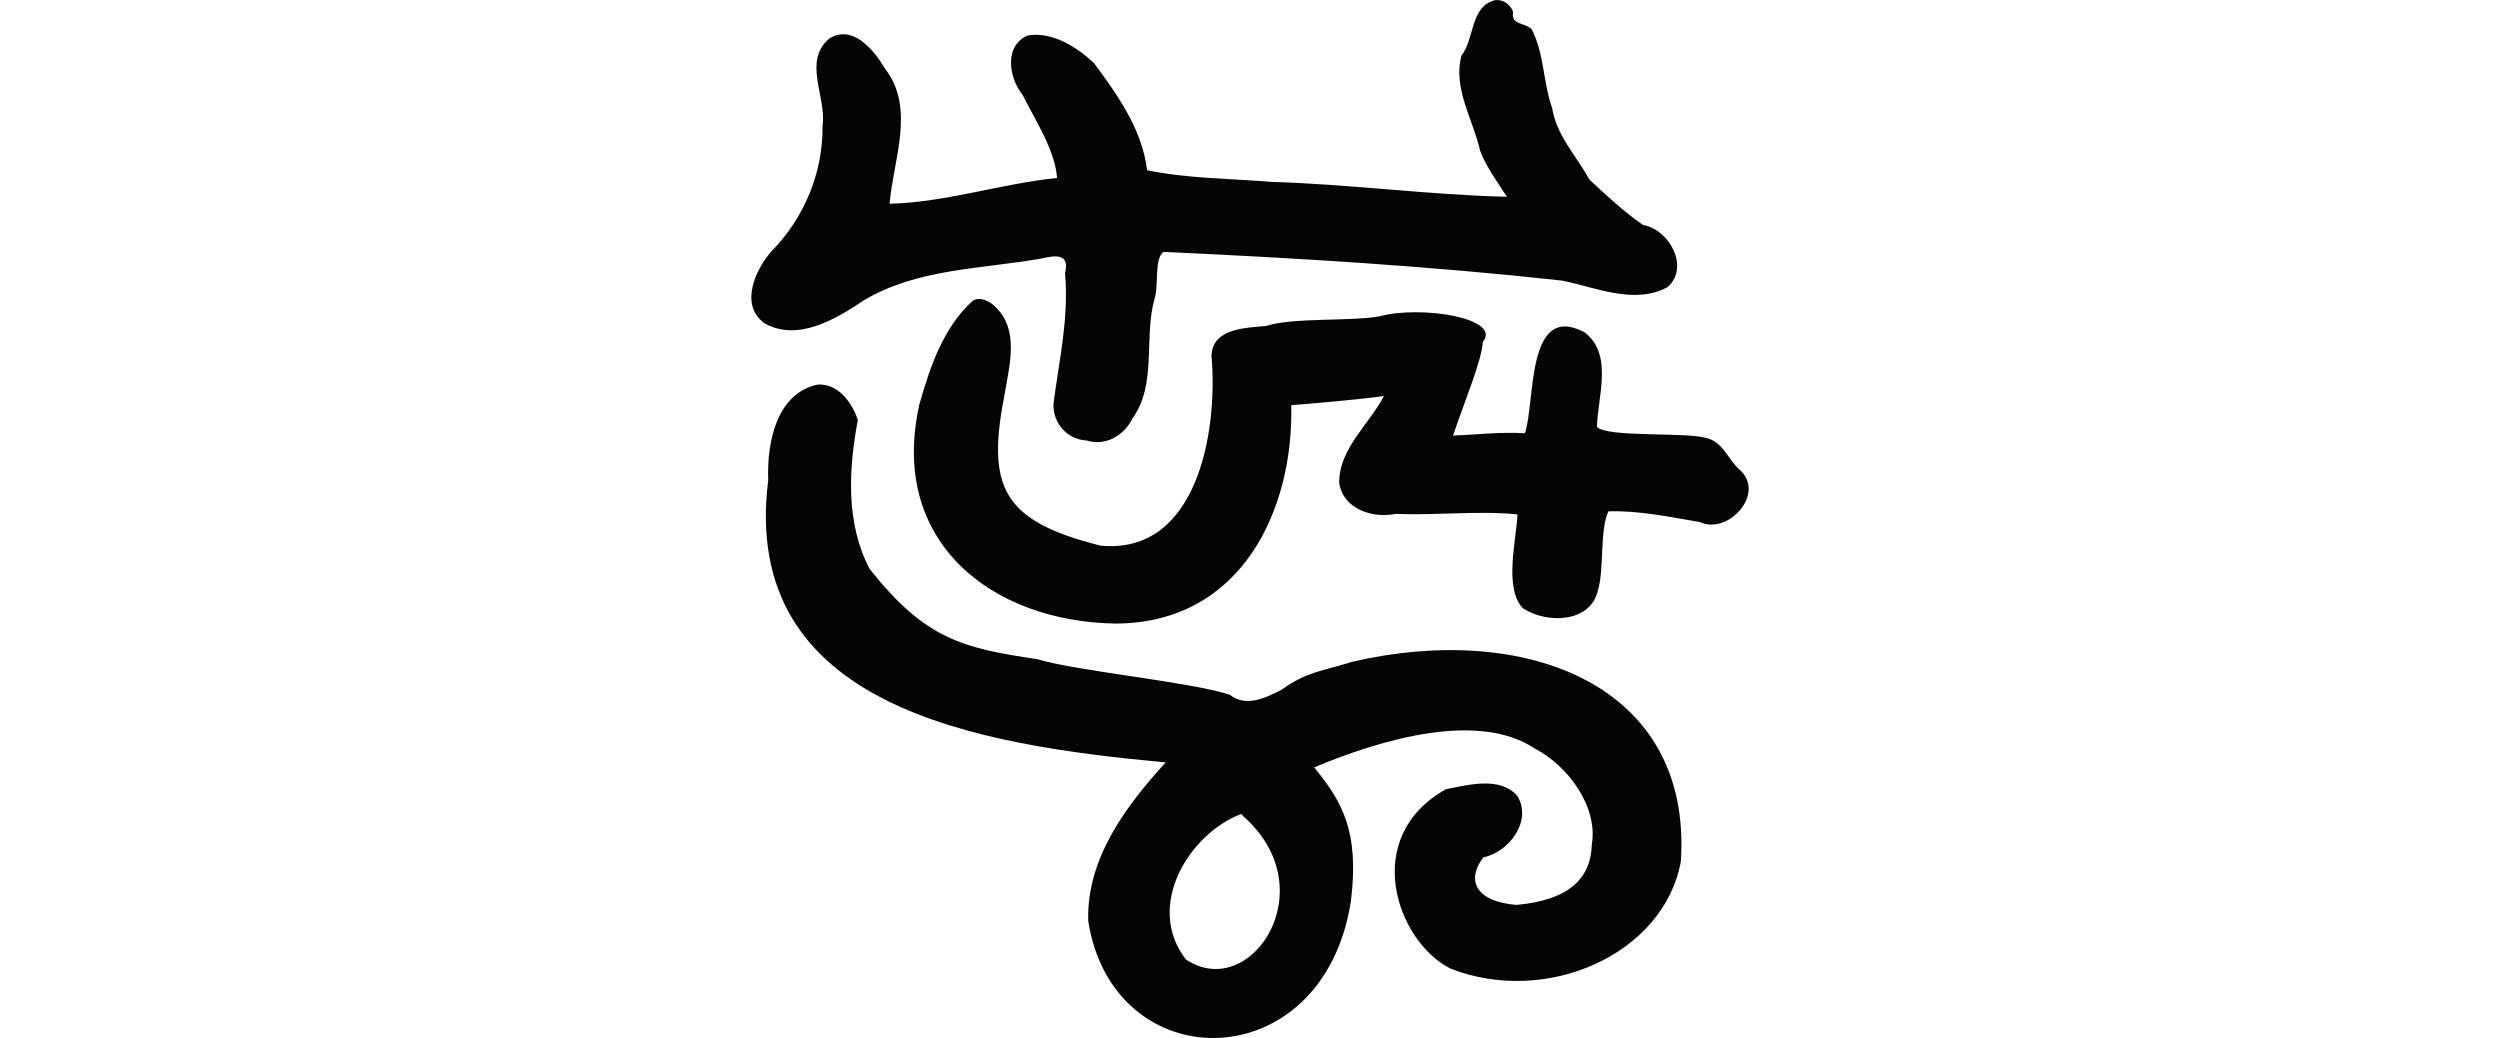 <?xml version="1.0" encoding="UTF-8" standalone="no"?>
<!-- Created with Inkscape (http://www.inkscape.org/) -->

<svg
   xmlns:dc="http://purl.org/dc/elements/1.1/"
   xmlns:cc="http://creativecommons.org/ns#"
   xmlns:rdf="http://www.w3.org/1999/02/22-rdf-syntax-ns#"
   xmlns:svg="http://www.w3.org/2000/svg"
   xmlns="http://www.w3.org/2000/svg"
   xmlns:sodipodi="http://sodipodi.sourceforge.net/DTD/sodipodi-0.dtd"
   xmlns:inkscape="http://www.inkscape.org/namespaces/inkscape"
   width="200"
   height="83.041"
   id="svg2"
   version="1.1"
   inkscape:version="0.48.2 r9819"
   sodipodi:docname="got.svg">
  <defs
     id="defs4" />
  <sodipodi:namedview
     id="base"
     pagecolor="#ffffff"
     bordercolor="#666666"
     borderopacity="1.0"
     inkscape:pageopacity="0.0"
     inkscape:pageshadow="2"
     inkscape:zoom="2.8"
     inkscape:cx="-53.145993"
     inkscape:cy="18.066011"
     inkscape:document-units="px"
     inkscape:current-layer="layer1"
     showgrid="false"
     fit-margin-top="0"
     fit-margin-left="0"
     fit-margin-right="0"
     fit-margin-bottom="0"
     inkscape:window-width="1366"
     inkscape:window-height="706"
     inkscape:window-x="-8"
     inkscape:window-y="-8"
     inkscape:window-maximized="1" />
  <g
     inkscape:label="Layer 1"
     inkscape:groupmode="layer"
     id="layer1"
     transform="translate(-1199.096,-1086.791)">
    <path
       style="fill:#050505"
       d="m 1318.701,1086.8 c -2.014,0.528 -1.623,3.082 -2.687,4.437 -0.704,2.643 0.945,5.145 1.504,7.654 0.518,1.312 1.369,2.461 2.129,3.642 -6.299,-0.15 -12.504,-1.006 -18.804,-1.189 -3.299,-0.272 -6.859,-0.271 -9.983,-0.94 -0.369,-3.222 -2.366,-6.038 -4.257,-8.581 -1.382,-1.289 -3.334,-2.522 -5.288,-2.195 -1.929,0.825 -1.504,3.4 -0.416,4.749 1.054,2.092 2.599,4.438 2.762,6.651 -4.453,0.452 -8.939,1.959 -13.396,2.062 0.287,-3.525 2.097,-7.651 -0.378,-10.822 -0.856,-1.454 -2.56,-3.555 -4.437,-2.403 -2.167,1.815 -0.217,4.669 -0.549,6.972 0.046,3.758 -1.47,7.423 -4.125,10.094 -1.276,1.499 -2.508,4.227 -0.549,5.705 2.671,1.549 5.798,-0.347 8.003,-1.835 4.262,-2.531 9.363,-2.479 14.134,-3.321 1.179,-0.271 2.329,-0.443 1.935,1.181 0.32,3.497 -0.462,6.91 -0.914,10.332 -0.132,1.575 1.066,2.984 2.649,3.037 1.533,0.487 3.024,-0.436 3.671,-1.778 1.959,-2.753 0.889,-6.407 1.74,-9.508 0.383,-1.122 -0.049,-3.197 0.728,-3.8 10.639,0.486 21.34,1.135 31.891,2.296 2.699,0.545 5.825,1.966 8.448,0.511 1.792,-1.599 0.105,-4.617 -1.968,-4.957 -1.55,-1.072 -2.935,-2.375 -4.295,-3.633 -1.059,-1.938 -2.616,-3.491 -2.987,-5.74 -0.736,-2.106 -0.614,-4.313 -1.639,-6.303 -0.583,-0.543 -1.684,-0.318 -1.476,-1.381 -0.214,-0.582 -0.817,-1.015 -1.447,-0.936 z m -41.771,24.041 c -2.359,2.115 -3.428,5.294 -4.276,8.268 -2.5,11.04 5.816,17.444 15.742,17.568 10.079,-0.071 14.194,-9.163 14.001,-17.473 1.544,-0.105 6.166,-0.527 7.415,-0.738 -1.185,2.29 -3.632,4.24 -3.576,6.991 0.332,2.071 2.677,2.822 4.513,2.447 3.19,0.13 6.812,-0.276 9.744,0.041 -0.073,1.978 -1.12,5.912 0.445,7.516 1.912,1.248 5.458,1.179 6.007,-1.504 0.482,-1.551 0.132,-4.866 0.823,-6.258 2.446,-0.078 4.951,0.458 7.332,0.861 2.237,1.047 5.251,-2.264 3.216,-4.144 -0.993,-0.833 -1.373,-2.353 -2.829,-2.611 -1.667,-0.448 -7.915,-0.012 -8.637,-0.87 0.066,-2.413 1.333,-5.851 -1.022,-7.578 -4.67,-2.426 -3.895,5.655 -4.74,8.098 -1.919,-0.13 -3.835,0.113 -5.752,0.18 0.924,-2.707 2.312,-6.041 2.384,-7.483 1.572,-1.915 -4.972,-2.957 -8.268,-2.053 -2.386,0.421 -6.912,0.072 -9.074,0.771 -1.671,0.149 -4.296,0.196 -4.361,2.384 0.534,6.177 -1.186,15.927 -8.87,15.188 -7.963,-1.986 -9.137,-4.759 -7.663,-12.213 0.38,-2.296 1.145,-5.008 -0.719,-6.849 -0.434,-0.472 -1.251,-0.887 -1.835,-0.539 z m -12.44,6.717 c -3.323,0.737 -4.049,4.722 -3.936,7.635 -2.284,18.154 16.639,21.188 31.796,22.591 -3.191,3.499 -6.341,7.694 -6.197,12.686 1.997,12.759 18.78,12.699 21.011,-1.552 0.713,-5.694 -0.75,-8.049 -2.933,-10.737 5.332,-2.237 13.122,-4.531 17.653,-1.504 2.653,1.376 5.055,4.648 4.56,7.637 -0.067,2.688 -1.734,4.485 -6.036,4.869 -3.38,-0.278 -3.989,-2.064 -2.642,-3.805 2.035,-0.408 3.956,-2.92 2.706,-4.929 -1.4,-1.558 -3.897,-0.873 -5.705,-0.52 -6.852,3.841 -3.943,12.144 0.331,14.333 7.676,3.047 17.103,-1.106 18.466,-8.548 0.945,-14.236 -12.532,-19.178 -26.287,-15.981 -2.375,0.751 -3.64,0.779 -5.646,2.23 -1.296,0.663 -2.848,1.431 -4.153,0.407 -3.131,-1.031 -12.278,-1.896 -15.397,-2.845 -6.01,-0.888 -8.975,-1.61 -13.421,-7.228 -1.911,-3.652 -1.682,-7.974 -0.937,-11.901 -0.458,-1.407 -1.581,-2.952 -3.235,-2.838 z m 34.085,34.549 c 6.621,5.842 0.545,14.901 -4.607,11.437 -3.301,-4.254 0.247,-10.052 4.428,-11.636 z"
       id="path4167"
       inkscape:connector-curvature="0"
       sodipodi:nodetypes="ccccccccccccccccccccccccccccccccccccccccccccccccccccccccccccccccccccccccccccccccccc" />
    <g
       transform="translate(-990.337,-1802.305)"
       id="layer1-3"
       inkscape:label="Layer 1" />
  </g>
</svg>
